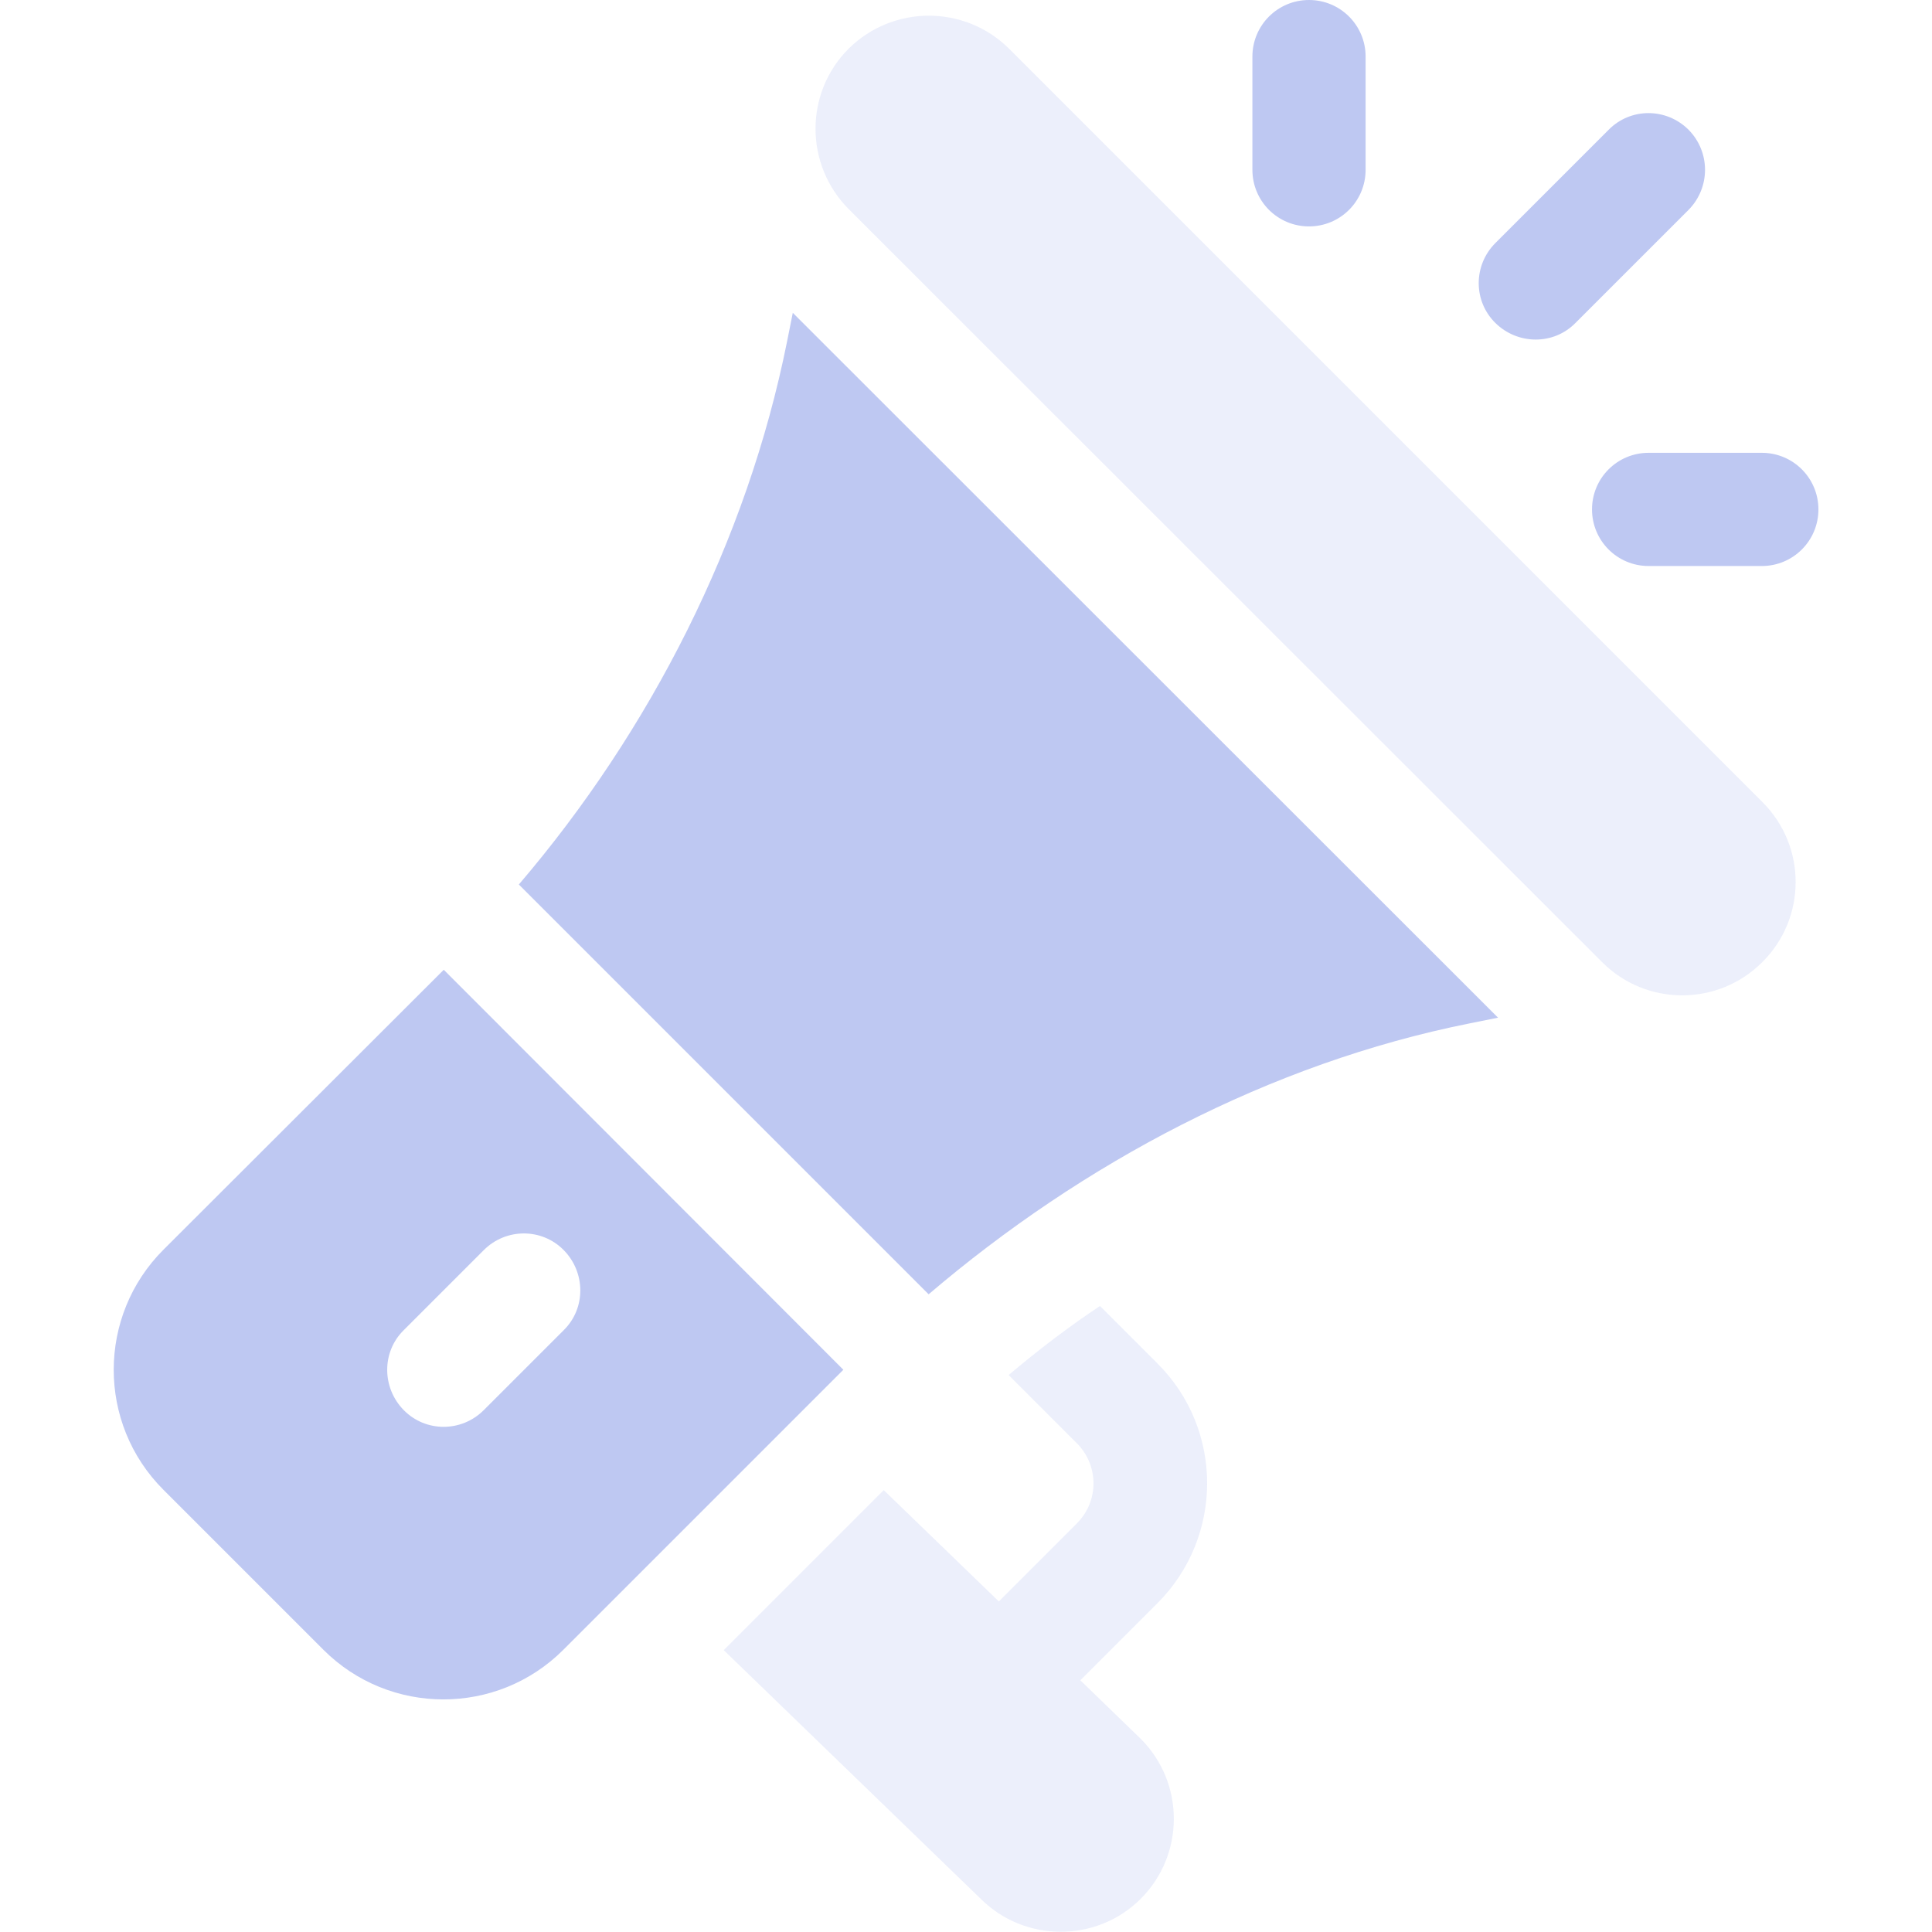 <?xml version="1.0" encoding="utf-8"?>
<!-- Generator: Adobe Illustrator 25.4.1, SVG Export Plug-In . SVG Version: 6.00 Build 0)  -->
<svg version="1.1" id="Capa_1" xmlns="http://www.w3.org/2000/svg" xmlns:xlink="http://www.w3.org/1999/xlink" x="0px" y="0px"
	 viewBox="0 0 512 512" style="enable-background:new 0 0 512 512;" xml:space="preserve">
<style type="text/css">
	.st0{opacity:0.3;}
	.st1{fill:#BEC8F2;}
</style>
<g class="st0">
	<g>
		<path class="st1" d="M467.1,212.6L267.4,12.9c-11.8-11.7-30.8-11.6-42.5,0c-11.7,11.7-11.7,30.7,0,42.5L424.6,255
			c11.7,11.7,30.7,11.7,42.4,0C478.8,243.3,478.8,224.3,467.1,212.6z"/>
	</g>
</g>
<g>
	<g>
		<path class="st1" d="M210.1,82.9l-1.5,7.5c-10.6,53-36.3,103.3-71.1,144l108.6,108.6c40.8-34.8,90.4-61.2,143.4-71.8l7.5-1.5
			L210.1,82.9z"/>
	</g>
</g>
<g>
	<g>
		<path class="st1" d="M117.6,257l-74.3,74.2c-17.5,17.5-17.6,46,0,63.6l42.4,42.4c17.5,17.5,46,17.6,63.6,0l74.2-74.2L117.6,257z
			 M128.2,373.7c-5.9,5.9-15.4,5.9-21.2,0s-5.9-15.4,0-21.2l21.2-21.2c5.9-5.9,15.4-5.9,21.2,0s5.9,15.4,0,21.2L128.2,373.7z"/>
	</g>
</g>
<g class="st0">
	<g>
		<path class="st1" d="M286.3,445.3l20.4-20.4c17.6-17.6,17.6-46.1,0-63.6l-15.2-15.2c-8.4,5.6-16.4,11.7-24.2,18.3l18.1,18.1
			c5.8,5.8,5.9,15.3,0,21.2l-20.7,20.7l-30.5-29.5l-42.4,42.4l68.1,65.9c11.6,11.6,30.7,11.7,42.4,0c11.7-11.7,11.7-30.7,0-42.4
			L286.3,445.3z"/>
	</g>
</g>
<g>
	<g>
		<path class="st1" d="M346.9,0c-8.3,0-15,6.7-15,15v30c0,8.3,6.7,15,15,15c8.3,0,15-6.7,15-15V15C361.9,6.7,355.2,0,346.9,0z"/>
	</g>
</g>
<g>
	<g>
		<path class="st1" d="M466.9,120h-30c-8.3,0-15,6.7-15,15s6.7,15,15,15h30c8.3,0,15-6.7,15-15S475.2,120,466.9,120z"/>
	</g>
</g>
<g>
	<g>
		<path class="st1" d="M447.5,34.4c-5.9-5.9-15.4-5.9-21.2,0l-30,30c-5.9,5.9-5.9,15.4,0,21.2s15.4,5.9,21.2,0l30-30
			C453.3,49.7,453.3,40.3,447.5,34.4z"/>
	</g>
</g>
</svg>
